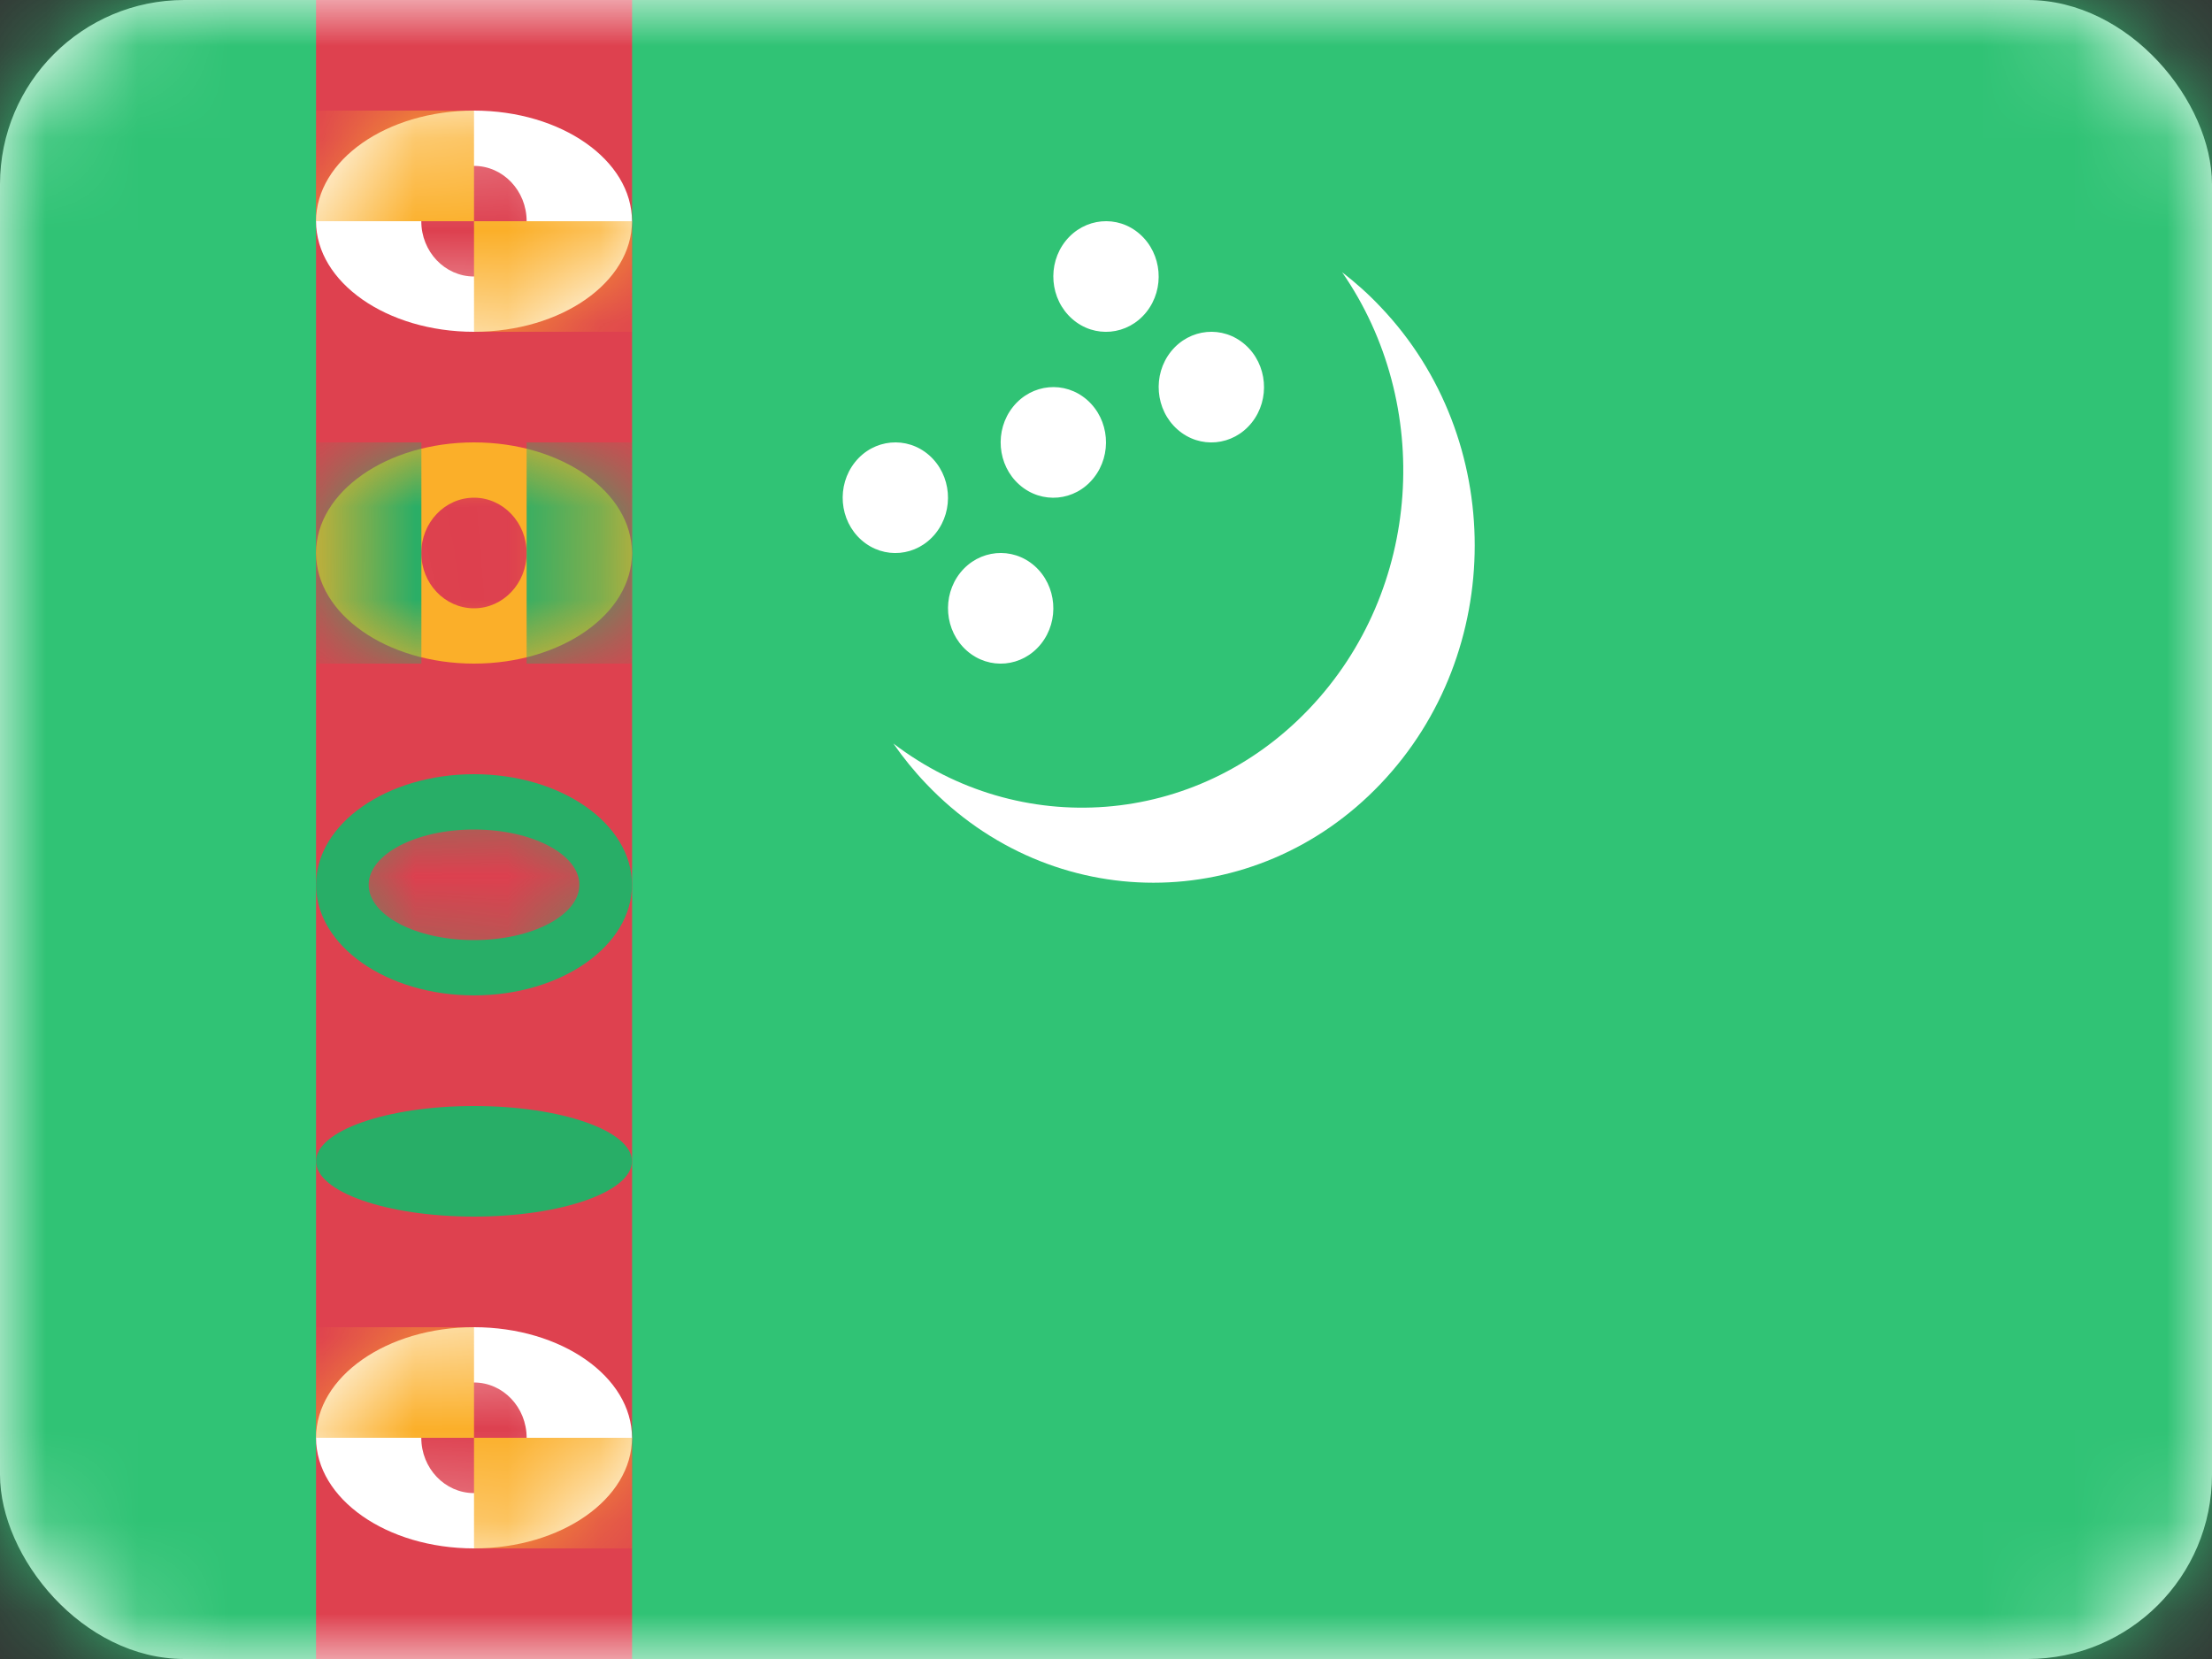<svg width="24" height="18" viewBox="0 0 24 18" fill="none" xmlns="http://www.w3.org/2000/svg">
<rect x="0" y="0" width="24" height="18" fill="#333333" stroke="none"/>
<rect width="24" height="18" rx="2" fill="white"/>
<mask id="mask0" mask-type="alpha" maskUnits="userSpaceOnUse" x="0" y="0" width="24" height="18">
<rect width="24" height="18" rx="2" fill="white"/>
</mask>
<g mask="url(#mask0)">
<path fill-rule="evenodd" clip-rule="evenodd" d="M0 18H24V0H0V18Z" fill="#30C375"/>
<rect x="3.429" width="3.429" height="18" fill="#DE414F"/>
<path fill-rule="evenodd" clip-rule="evenodd" d="M5.143 3.6C6.09 3.6 6.857 3.063 6.857 2.4C6.857 1.737 6.09 1.2 5.143 1.2C4.196 1.2 3.429 1.737 3.429 2.4C3.429 3.063 4.196 3.6 5.143 3.6Z" fill="white"/>
<mask id="mask1" mask-type="alpha" maskUnits="userSpaceOnUse" x="3" y="1" width="4" height="3">
<path fill-rule="evenodd" clip-rule="evenodd" d="M5.143 3.6C6.09 3.6 6.857 3.063 6.857 2.4C6.857 1.737 6.09 1.2 5.143 1.2C4.196 1.2 3.429 1.737 3.429 2.4C3.429 3.063 4.196 3.6 5.143 3.6Z" fill="white"/>
</mask>
<g mask="url(#mask1)">
<path fill-rule="evenodd" clip-rule="evenodd" d="M5.143 3C5.458 3 5.714 2.731 5.714 2.4C5.714 2.069 5.458 1.8 5.143 1.8C4.827 1.8 4.571 2.069 4.571 2.4C4.571 2.731 4.827 3 5.143 3Z" fill="#DD404F"/>
<rect x="3.429" y="1.2" width="1.714" height="1.2" fill="#FBAF29"/>
<rect x="5.143" y="2.4" width="1.714" height="1.2" fill="#FBAF29"/>
</g>
<path fill-rule="evenodd" clip-rule="evenodd" d="M5.143 16.8C6.09 16.8 6.857 16.263 6.857 15.6C6.857 14.937 6.09 14.4 5.143 14.4C4.196 14.4 3.429 14.937 3.429 15.6C3.429 16.263 4.196 16.8 5.143 16.8Z" fill="white"/>
<mask id="mask2" mask-type="alpha" maskUnits="userSpaceOnUse" x="3" y="14" width="4" height="3">
<path fill-rule="evenodd" clip-rule="evenodd" d="M5.143 16.8C6.09 16.8 6.857 16.263 6.857 15.6C6.857 14.937 6.09 14.4 5.143 14.4C4.196 14.4 3.429 14.937 3.429 15.6C3.429 16.263 4.196 16.8 5.143 16.8Z" fill="white"/>
</mask>
<g mask="url(#mask2)">
<path fill-rule="evenodd" clip-rule="evenodd" d="M5.143 16.2C5.458 16.2 5.714 15.931 5.714 15.6C5.714 15.269 5.458 15 5.143 15C4.827 15 4.571 15.269 4.571 15.6C4.571 15.931 4.827 16.2 5.143 16.2Z" fill="#DD404F"/>
<rect x="3.429" y="14.4" width="1.714" height="1.2" fill="#FBAF29"/>
<rect x="5.143" y="15.6" width="1.714" height="1.2" fill="#FBAF29"/>
</g>
<path fill-rule="evenodd" clip-rule="evenodd" d="M5.143 10.8C6.09 10.8 6.857 10.263 6.857 9.6C6.857 8.937 6.09 8.4 5.143 8.4C4.196 8.4 3.429 8.937 3.429 9.6C3.429 10.263 4.196 10.8 5.143 10.8Z" fill="#28AE67"/>
<mask id="mask3" mask-type="alpha" maskUnits="userSpaceOnUse" x="3" y="8" width="4" height="3">
<path fill-rule="evenodd" clip-rule="evenodd" d="M5.143 10.8C6.09 10.8 6.857 10.263 6.857 9.6C6.857 8.937 6.09 8.4 5.143 8.4C4.196 8.4 3.429 8.937 3.429 9.6C3.429 10.263 4.196 10.8 5.143 10.8Z" fill="white"/>
</mask>
<g mask="url(#mask3)">
<path fill-rule="evenodd" clip-rule="evenodd" d="M5.143 10.2C5.774 10.2 6.286 9.931 6.286 9.6C6.286 9.269 5.774 9 5.143 9C4.512 9 4 9.269 4 9.6C4 9.931 4.512 10.2 5.143 10.2Z" fill="#DD404F"/>
</g>
<path fill-rule="evenodd" clip-rule="evenodd" d="M5.143 13.2C6.09 13.2 6.857 12.931 6.857 12.6C6.857 12.269 6.09 12 5.143 12C4.196 12 3.429 12.269 3.429 12.6C3.429 12.931 4.196 13.2 5.143 13.2Z" fill="#28AE67"/>
<mask id="mask4" mask-type="alpha" maskUnits="userSpaceOnUse" x="3" y="12" width="4" height="2">
<path fill-rule="evenodd" clip-rule="evenodd" d="M5.143 13.2C6.09 13.2 6.857 12.931 6.857 12.6C6.857 12.269 6.09 12 5.143 12C4.196 12 3.429 12.269 3.429 12.6C3.429 12.931 4.196 13.2 5.143 13.2Z" fill="white"/>
</mask>
<g mask="url(#mask4)">
</g>
<path fill-rule="evenodd" clip-rule="evenodd" d="M5.143 7.2C6.09 7.2 6.857 6.663 6.857 6C6.857 5.337 6.09 4.8 5.143 4.8C4.196 4.8 3.429 5.337 3.429 6C3.429 6.663 4.196 7.2 5.143 7.2Z" fill="#FBAF29"/>
<mask id="mask5" mask-type="alpha" maskUnits="userSpaceOnUse" x="3" y="4" width="4" height="4">
<path fill-rule="evenodd" clip-rule="evenodd" d="M5.143 7.2C6.09 7.2 6.857 6.663 6.857 6C6.857 5.337 6.09 4.8 5.143 4.8C4.196 4.8 3.429 5.337 3.429 6C3.429 6.663 4.196 7.2 5.143 7.2Z" fill="white"/>
</mask>
<g mask="url(#mask5)">
<path fill-rule="evenodd" clip-rule="evenodd" d="M5.143 6.6C5.458 6.6 5.714 6.331 5.714 6C5.714 5.669 5.458 5.4 5.143 5.4C4.827 5.4 4.571 5.669 4.571 6C4.571 6.331 4.827 6.6 5.143 6.6Z" fill="#DD404F"/>
<rect x="3.429" y="4.8" width="1.143" height="2.4" fill="#28AE67"/>
<rect x="5.714" y="4.8" width="1.143" height="2.4" fill="#28AE67"/>
</g>
<path fill-rule="evenodd" clip-rule="evenodd" d="M12.705 3.814C12.502 4.068 12.534 4.447 12.776 4.66C13.017 4.873 13.378 4.84 13.581 4.586C13.784 4.332 13.752 3.953 13.51 3.74C13.268 3.527 12.908 3.561 12.705 3.814ZM11.225 6.14C10.983 5.927 10.622 5.961 10.419 6.214C10.217 6.468 10.248 6.847 10.49 7.06C10.732 7.273 11.092 7.24 11.295 6.986C11.498 6.732 11.466 6.353 11.225 6.14V6.14ZM10.082 4.94C9.84 4.727 9.479 4.761 9.277 5.014C9.074 5.268 9.105 5.647 9.347 5.86C9.589 6.073 9.949 6.04 10.152 5.786C10.355 5.532 10.323 5.153 10.082 4.94V4.94ZM12.367 2.54C12.126 2.327 11.765 2.361 11.562 2.614C11.359 2.868 11.391 3.247 11.633 3.46C11.874 3.673 12.235 3.64 12.438 3.386C12.641 3.132 12.609 2.753 12.367 2.54V2.54ZM11.796 4.34C11.554 4.127 11.194 4.161 10.991 4.414C10.788 4.668 10.819 5.047 11.061 5.26C11.303 5.473 11.664 5.44 11.866 5.186C12.069 4.932 12.038 4.553 11.796 4.34V4.34Z" fill="white"/>
<path fill-rule="evenodd" clip-rule="evenodd" d="M14.979 8.505C13.618 9.935 11.411 9.935 10.05 8.505C9.918 8.367 9.799 8.22 9.693 8.067C11.056 9.107 12.975 8.982 14.204 7.691C15.434 6.401 15.553 4.386 14.562 2.954C14.708 3.066 14.848 3.191 14.979 3.33C16.341 4.759 16.341 7.076 14.979 8.505Z" fill="white"/>
</g>
</svg>
